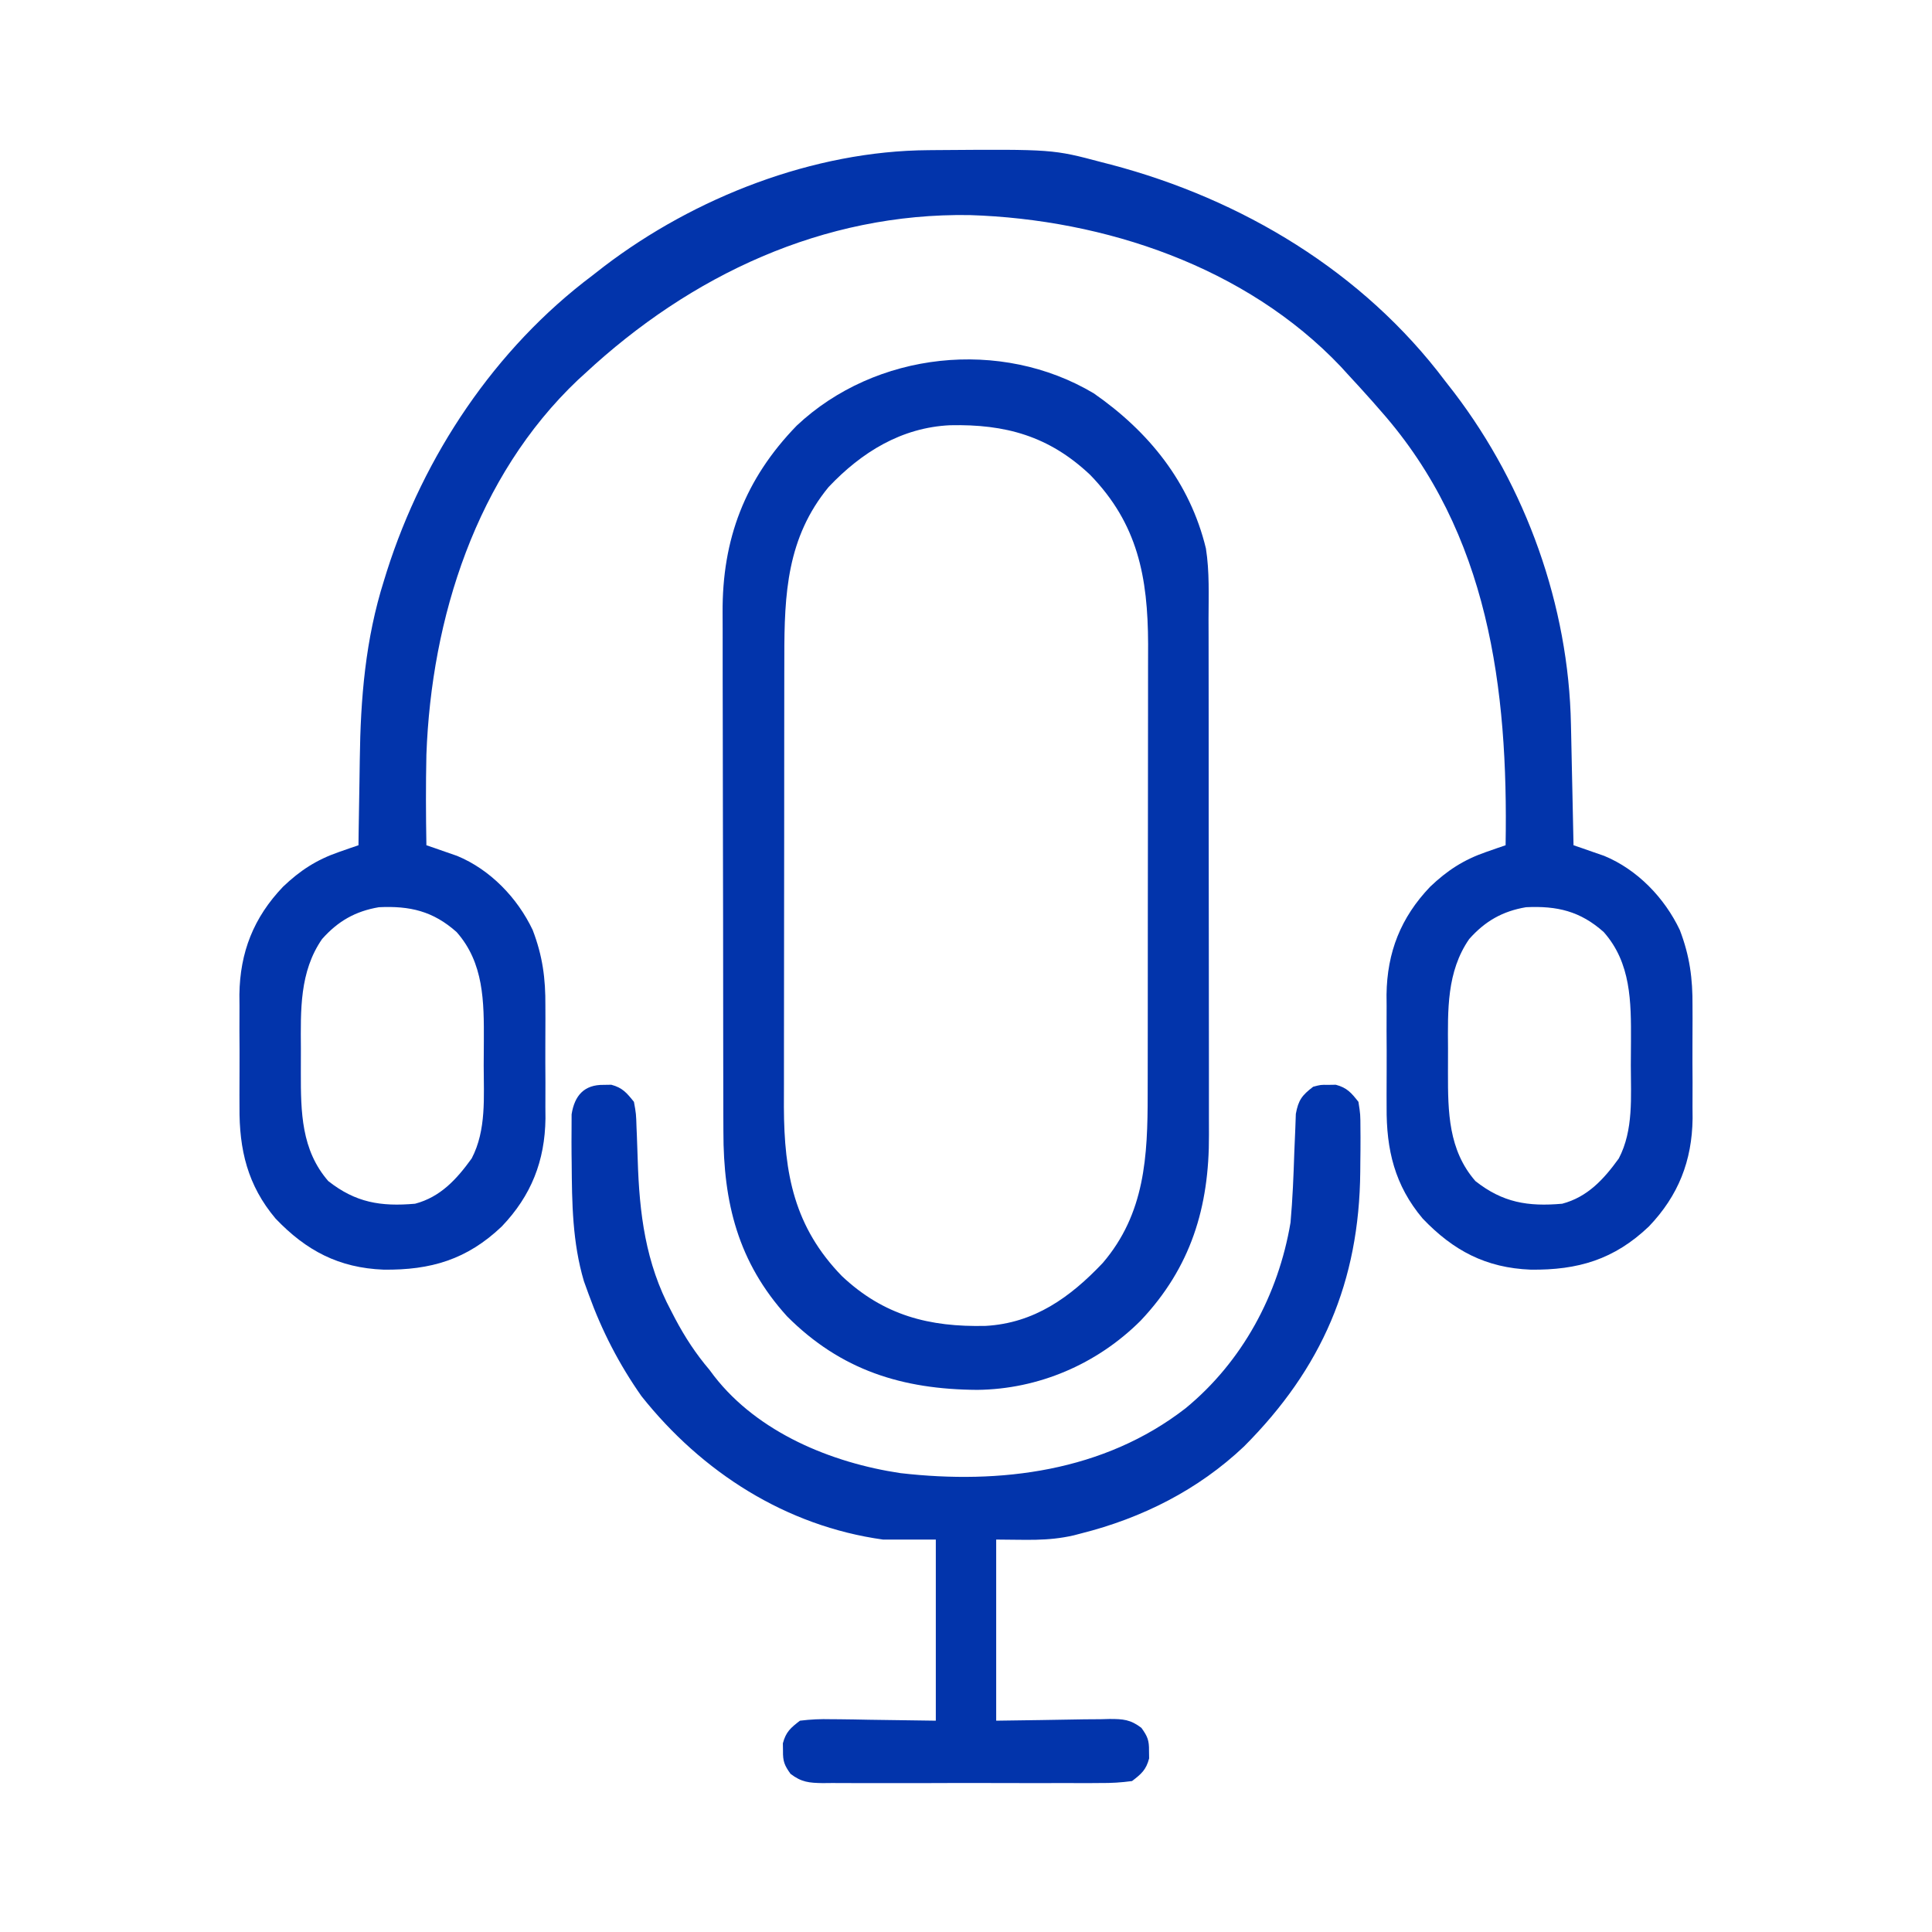 <?xml version="1.0" encoding="UTF-8"?>
<svg version="1.1" xmlns="http://www.w3.org/2000/svg" width="512" height="512">
<path d="M0 0 C1.109 -0.011 1.109 -0.011 2.24 -0.021 C32.976 -0.248 32.976 -0.248 45.977 3.203 C47.164 3.509 47.164 3.509 48.376 3.821 C83.108 12.974 115.215 32.228 136.977 61.203 C137.763 62.212 138.549 63.222 139.359 64.262 C158.399 89.253 169.695 120.757 170.293 152.172 C170.314 153.093 170.335 154.014 170.356 154.963 C170.421 157.876 170.48 160.79 170.539 163.703 C170.582 165.69 170.626 167.677 170.67 169.664 C170.776 174.51 170.878 179.357 170.977 184.203 C171.716 184.455 172.454 184.707 173.216 184.966 C174.194 185.309 175.172 185.651 176.18 186.004 C177.146 186.338 178.111 186.672 179.106 187.017 C187.885 190.645 195.096 198.131 199.144 206.665 C201.772 213.531 202.567 219.507 202.508 226.828 C202.512 227.896 202.515 228.964 202.519 230.065 C202.522 232.307 202.515 234.549 202.498 236.791 C202.477 240.195 202.498 243.596 202.523 247 C202.521 249.193 202.516 251.385 202.508 253.578 C202.516 254.581 202.524 255.583 202.532 256.616 C202.385 267.86 198.758 277.052 190.977 285.203 C181.749 294.012 172.126 296.829 159.612 296.674 C147.785 296.206 139.135 291.655 131.004 283.137 C123.583 274.329 121.354 264.89 121.445 253.578 C121.441 252.51 121.438 251.442 121.434 250.341 C121.431 248.099 121.438 245.857 121.455 243.615 C121.477 240.212 121.455 236.81 121.43 233.406 C121.432 231.214 121.437 229.021 121.445 226.828 C121.437 225.826 121.429 224.823 121.421 223.791 C121.568 212.546 125.195 203.354 132.977 195.203 C137.492 190.893 141.86 188.051 147.773 186.004 C148.752 185.661 149.73 185.319 150.737 184.966 C151.476 184.714 152.215 184.463 152.977 184.203 C153.693 142.718 148.515 101.531 119.977 69.203 C119.234 68.352 118.492 67.502 117.727 66.625 C115.507 64.121 113.254 61.655 110.977 59.203 C110.426 58.599 109.876 57.994 109.309 57.371 C84.177 30.874 46.71 18.341 10.977 17.203 C-27.883 16.582 -62.997 33.145 -91.023 59.203 C-91.629 59.755 -92.235 60.307 -92.859 60.875 C-119.821 86.444 -131.701 123.986 -133.023 160.203 C-133.194 168.204 -133.163 176.202 -133.023 184.203 C-132.284 184.455 -131.546 184.707 -130.784 184.966 C-129.806 185.309 -128.828 185.651 -127.82 186.004 C-126.854 186.338 -125.889 186.672 -124.894 187.017 C-116.115 190.645 -108.904 198.131 -104.856 206.665 C-102.228 213.531 -101.433 219.507 -101.492 226.828 C-101.486 228.43 -101.486 228.43 -101.481 230.065 C-101.478 232.307 -101.485 234.549 -101.502 236.791 C-101.523 240.195 -101.502 243.596 -101.477 247 C-101.479 249.193 -101.484 251.385 -101.492 253.578 C-101.484 254.581 -101.476 255.583 -101.468 256.616 C-101.615 267.86 -105.242 277.052 -113.023 285.203 C-122.251 294.012 -131.874 296.829 -144.388 296.674 C-156.215 296.206 -164.865 291.655 -172.996 283.137 C-180.417 274.329 -182.646 264.89 -182.555 253.578 C-182.559 252.51 -182.562 251.442 -182.566 250.341 C-182.569 248.099 -182.562 245.857 -182.545 243.615 C-182.523 240.212 -182.545 236.81 -182.57 233.406 C-182.568 231.214 -182.563 229.021 -182.555 226.828 C-182.563 225.826 -182.571 224.823 -182.579 223.791 C-182.432 212.546 -178.805 203.354 -171.023 195.203 C-166.508 190.893 -162.14 188.051 -156.227 186.004 C-155.248 185.661 -154.27 185.319 -153.263 184.966 C-152.524 184.714 -151.785 184.463 -151.023 184.203 C-151.009 183.025 -150.994 181.847 -150.979 180.633 C-150.92 176.171 -150.843 171.709 -150.761 167.248 C-150.728 165.334 -150.7 163.419 -150.677 161.505 C-150.477 145.298 -149.189 129.627 -144.273 114.078 C-144.017 113.25 -143.76 112.421 -143.495 111.567 C-133.71 80.901 -114.867 52.612 -89.023 33.203 C-88.014 32.417 -87.005 31.63 -85.965 30.82 C-61.887 12.477 -30.456 0.195 0 0 Z M-160.676 209.066 C-166.667 217.732 -166.345 227.926 -166.284 238.06 C-166.273 240.199 -166.284 242.337 -166.297 244.477 C-166.309 254.876 -166.183 264.987 -159.023 273.203 C-151.779 278.905 -145.125 280.002 -136.023 279.203 C-129.293 277.424 -124.997 272.711 -121.023 267.203 C-117.08 259.676 -117.837 250.842 -117.838 242.573 C-117.836 240.407 -117.818 238.242 -117.799 236.076 C-117.756 225.7 -117.77 215.382 -125.023 207.203 C-131.253 201.659 -137.37 200.23 -145.613 200.625 C-151.864 201.685 -156.475 204.329 -160.676 209.066 Z M143.324 209.066 C137.333 217.732 137.655 227.926 137.716 238.06 C137.727 240.199 137.716 242.337 137.703 244.477 C137.691 254.876 137.817 264.987 144.977 273.203 C152.221 278.905 158.875 280.002 167.977 279.203 C174.707 277.424 179.003 272.711 182.977 267.203 C186.92 259.676 186.163 250.842 186.162 242.573 C186.164 240.407 186.182 238.242 186.201 236.076 C186.244 225.7 186.23 215.382 178.977 207.203 C172.747 201.659 166.63 200.23 158.387 200.625 C152.136 201.685 147.525 204.329 143.324 209.066 Z " fill="#0234ab" transform="translate(246.023,39.797)"/>
<path d="M0 0 C14.549 10.115 25.466 23.559 29.706 41.1 C30.68 47.262 30.411 53.572 30.4 59.798 C30.404 61.425 30.409 63.052 30.415 64.679 C30.428 69.082 30.429 73.485 30.427 77.888 C30.426 81.573 30.43 85.258 30.435 88.943 C30.446 97.644 30.447 106.344 30.441 115.044 C30.435 123.997 30.447 132.949 30.468 141.901 C30.486 149.607 30.492 157.312 30.489 165.018 C30.487 169.611 30.489 174.205 30.503 178.798 C30.516 183.122 30.514 187.446 30.501 191.77 C30.499 193.349 30.501 194.927 30.51 196.506 C30.603 215.657 25.701 231.684 12.404 245.739 C0.861 257.264 -14.648 263.906 -30.879 264.08 C-50.752 263.956 -67.019 258.894 -81.285 244.605 C-94.314 230.241 -98.179 214.427 -98.166 195.626 C-98.172 193.991 -98.178 192.356 -98.186 190.721 C-98.203 186.295 -98.208 181.869 -98.21 177.443 C-98.211 174.672 -98.215 171.901 -98.221 169.131 C-98.239 159.448 -98.247 149.766 -98.246 140.083 C-98.244 131.084 -98.265 122.086 -98.297 113.087 C-98.323 105.34 -98.334 97.593 -98.333 89.845 C-98.332 85.228 -98.338 80.61 -98.359 75.993 C-98.379 71.645 -98.378 67.297 -98.364 62.949 C-98.362 61.363 -98.367 59.777 -98.379 58.191 C-98.519 38.615 -92.441 22.677 -78.746 8.555 C-57.836 -11.121 -24.602 -14.679 0 0 Z M-70.281 24.812 C-81.322 38.234 -82.026 53.094 -82.02 69.784 C-82.023 71.183 -82.027 72.582 -82.03 73.981 C-82.039 77.758 -82.042 81.535 -82.042 85.312 C-82.043 87.679 -82.045 90.045 -82.048 92.412 C-82.057 100.687 -82.061 108.963 -82.06 117.238 C-82.06 124.921 -82.07 132.604 -82.086 140.286 C-82.099 146.908 -82.104 153.53 -82.104 160.152 C-82.104 164.096 -82.106 168.039 -82.117 171.982 C-82.127 175.696 -82.127 179.409 -82.12 183.122 C-82.118 185.113 -82.126 187.104 -82.135 189.094 C-82.074 206.853 -79.383 220.929 -66.773 233.914 C-55.689 244.371 -43.566 247.47 -28.688 247.125 C-15.774 246.414 -6.238 239.532 2.375 230.438 C13.57 217.347 14.276 202.186 14.27 185.716 C14.273 184.317 14.277 182.918 14.28 181.519 C14.289 177.742 14.292 173.965 14.292 170.188 C14.293 167.821 14.295 165.455 14.298 163.088 C14.307 154.813 14.311 146.537 14.31 138.262 C14.31 130.579 14.32 122.896 14.336 115.214 C14.349 108.592 14.354 101.97 14.354 95.348 C14.354 91.404 14.356 87.461 14.367 83.518 C14.377 79.804 14.377 76.091 14.37 72.378 C14.368 70.387 14.376 68.396 14.385 66.406 C14.324 48.647 11.633 34.571 -0.977 21.586 C-11.91 11.271 -23.45 8.126 -38.098 8.441 C-50.993 9.052 -61.537 15.574 -70.281 24.812 Z " fill="#0234ab" transform="translate(289.875,104.25)"/>
<path d="M0 0 C0.66 -0.01 1.32 -0.021 2 -0.031 C4.964 0.756 6.092 2.116 8 4.5 C8.574 7.654 8.574 7.654 8.688 11.363 C8.717 12.032 8.746 12.701 8.776 13.391 C8.869 15.531 8.937 17.671 9 19.812 C9.428 33.988 11.047 47.198 17.875 59.938 C18.222 60.606 18.568 61.274 18.925 61.963 C21.517 66.853 24.403 71.284 28 75.5 C28.634 76.347 28.634 76.347 29.281 77.211 C40.934 92.184 60.377 100.165 78.613 102.891 C105.177 105.954 132.578 102.465 154.169 85.724 C169.232 73.358 178.782 55.613 182 36.5 C182.562 30.263 182.804 24.018 183.009 17.76 C183.082 15.65 183.178 13.542 183.277 11.434 C183.321 10.197 183.365 8.96 183.41 7.685 C184.095 3.986 185.054 2.766 188 0.5 C190 -0.031 190 -0.031 192 0 C192.66 -0.01 193.32 -0.021 194 -0.031 C196.981 0.761 198.096 2.087 200 4.5 C200.518 7.805 200.518 7.805 200.531 11.73 C200.537 12.434 200.542 13.137 200.548 13.862 C200.557 16.138 200.532 18.412 200.5 20.688 C200.494 21.46 200.488 22.233 200.482 23.03 C200.221 52.132 190.353 75.116 169.664 95.84 C157.523 107.332 142.646 114.815 126.5 118.875 C125.861 119.043 125.222 119.211 124.563 119.384 C117.471 121.012 111.717 120.5 104 120.5 C104 136.34 104 152.18 104 168.5 C115.668 168.342 115.668 168.342 127.335 168.14 C128.801 168.128 130.268 168.118 131.734 168.109 C132.491 168.089 133.248 168.068 134.028 168.047 C137.617 168.045 139.589 168.186 142.483 170.399 C144.124 172.672 144.543 173.73 144.5 176.5 C144.515 177.49 144.515 177.49 144.531 178.5 C143.726 181.531 142.495 182.594 140 184.5 C137.052 184.895 134.478 185.047 131.531 185.018 C130.253 185.028 130.253 185.028 128.948 185.039 C126.132 185.056 123.316 185.045 120.5 185.031 C118.542 185.034 116.585 185.038 114.627 185.043 C110.525 185.049 106.423 185.04 102.32 185.021 C97.061 184.999 91.802 185.012 86.543 185.036 C82.5 185.05 78.458 185.046 74.416 185.035 C72.476 185.033 70.537 185.036 68.598 185.045 C65.888 185.055 63.179 185.04 60.469 185.018 C59.667 185.026 58.864 185.034 58.038 185.042 C54.437 184.987 52.407 184.811 49.504 182.593 C47.874 180.325 47.457 179.26 47.5 176.5 C47.49 175.84 47.479 175.18 47.469 174.5 C48.272 171.475 49.514 170.402 52 168.5 C54.886 168.151 57.389 168.032 60.266 168.109 C60.969 168.113 61.673 168.117 62.398 168.122 C65.016 168.142 67.633 168.198 70.25 168.25 C76.108 168.333 81.965 168.415 88 168.5 C88 152.66 88 136.82 88 120.5 C83.38 120.5 78.76 120.5 74 120.5 C48.3 116.927 26.036 102.683 10 82.5 C4.082 74.074 -0.505 65.179 -4 55.5 C-4.415 54.355 -4.83 53.211 -5.258 52.031 C-8.31 41.701 -8.423 31.38 -8.5 20.688 C-8.511 19.92 -8.521 19.153 -8.532 18.362 C-8.555 16.151 -8.549 13.942 -8.531 11.73 C-8.527 10.435 -8.522 9.14 -8.518 7.805 C-7.738 2.828 -5.183 -0.081 0 0 Z " fill="#0234ab" transform="translate(160,287.5)"/>
</svg>

